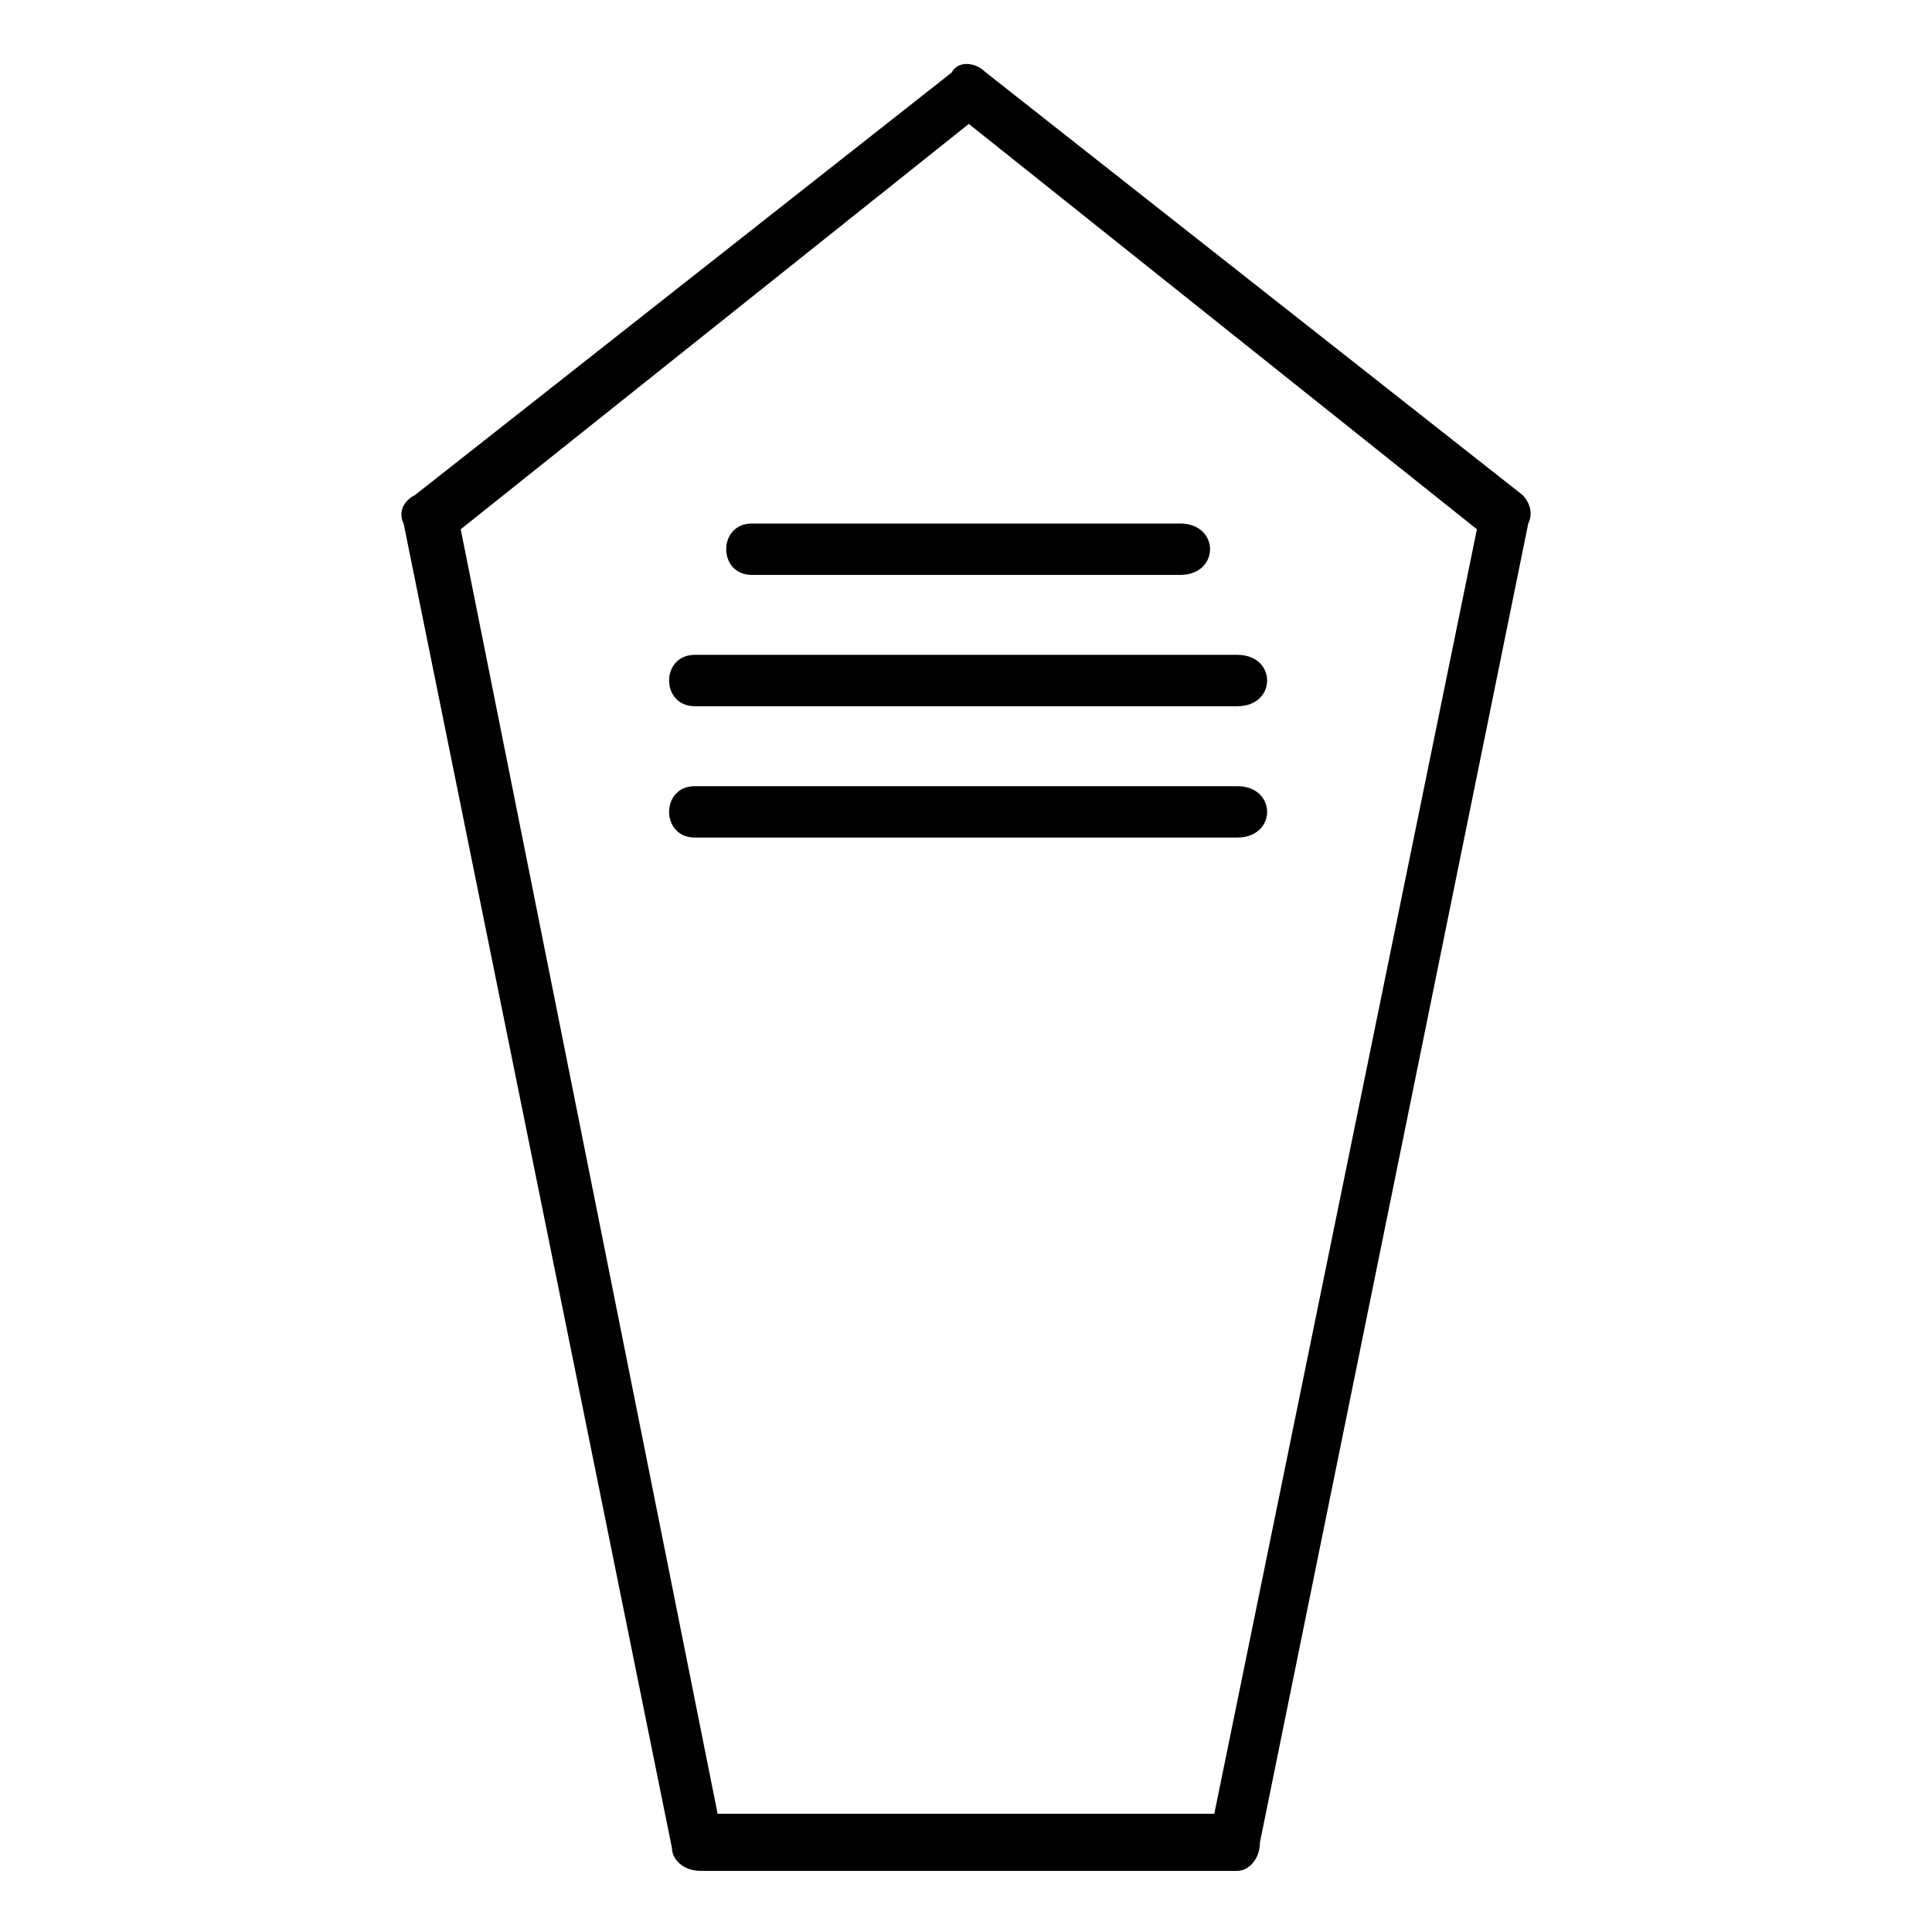 <?xml version="1.0" encoding="UTF-8"?>
<!-- Uploaded to: SVG Repo, www.svgrepo.com, Generator: SVG Repo Mixer Tools -->
<svg fill="#000000" width="800px" height="800px" version="1.1" viewBox="144 144 512 512" xmlns="http://www.w3.org/2000/svg">
 <path d="m328.13 365.96c-9.078 0-9.078-13.617 0-13.617h143.73c10.59 0 10.59 13.617 0 13.617zm6.051 258.71h131.62l69.594-340.41-134.65-107.42-134.65 107.42 68.082 340.41zm-4.539 15.129c-4.539 0-7.566-3.027-7.566-6.051l-71.109-351c-1.512-3.027 0-6.051 3.027-7.566l142.21-111.96c1.512-3.027 6.051-3.027 9.078 0l142.21 111.96c1.512 1.512 3.027 4.539 1.512 7.566l-71.109 349.49c0 4.539-3.027 7.566-6.051 7.566h-142.21zm13.617-343.44c-9.078 0-9.078-13.617 0-13.617h113.47c10.59 0 10.59 13.617 0 13.617zm-15.129 34.797c-9.078 0-9.078-13.617 0-13.617h143.73c10.59 0 10.59 13.617 0 13.617z"/>
</svg>
